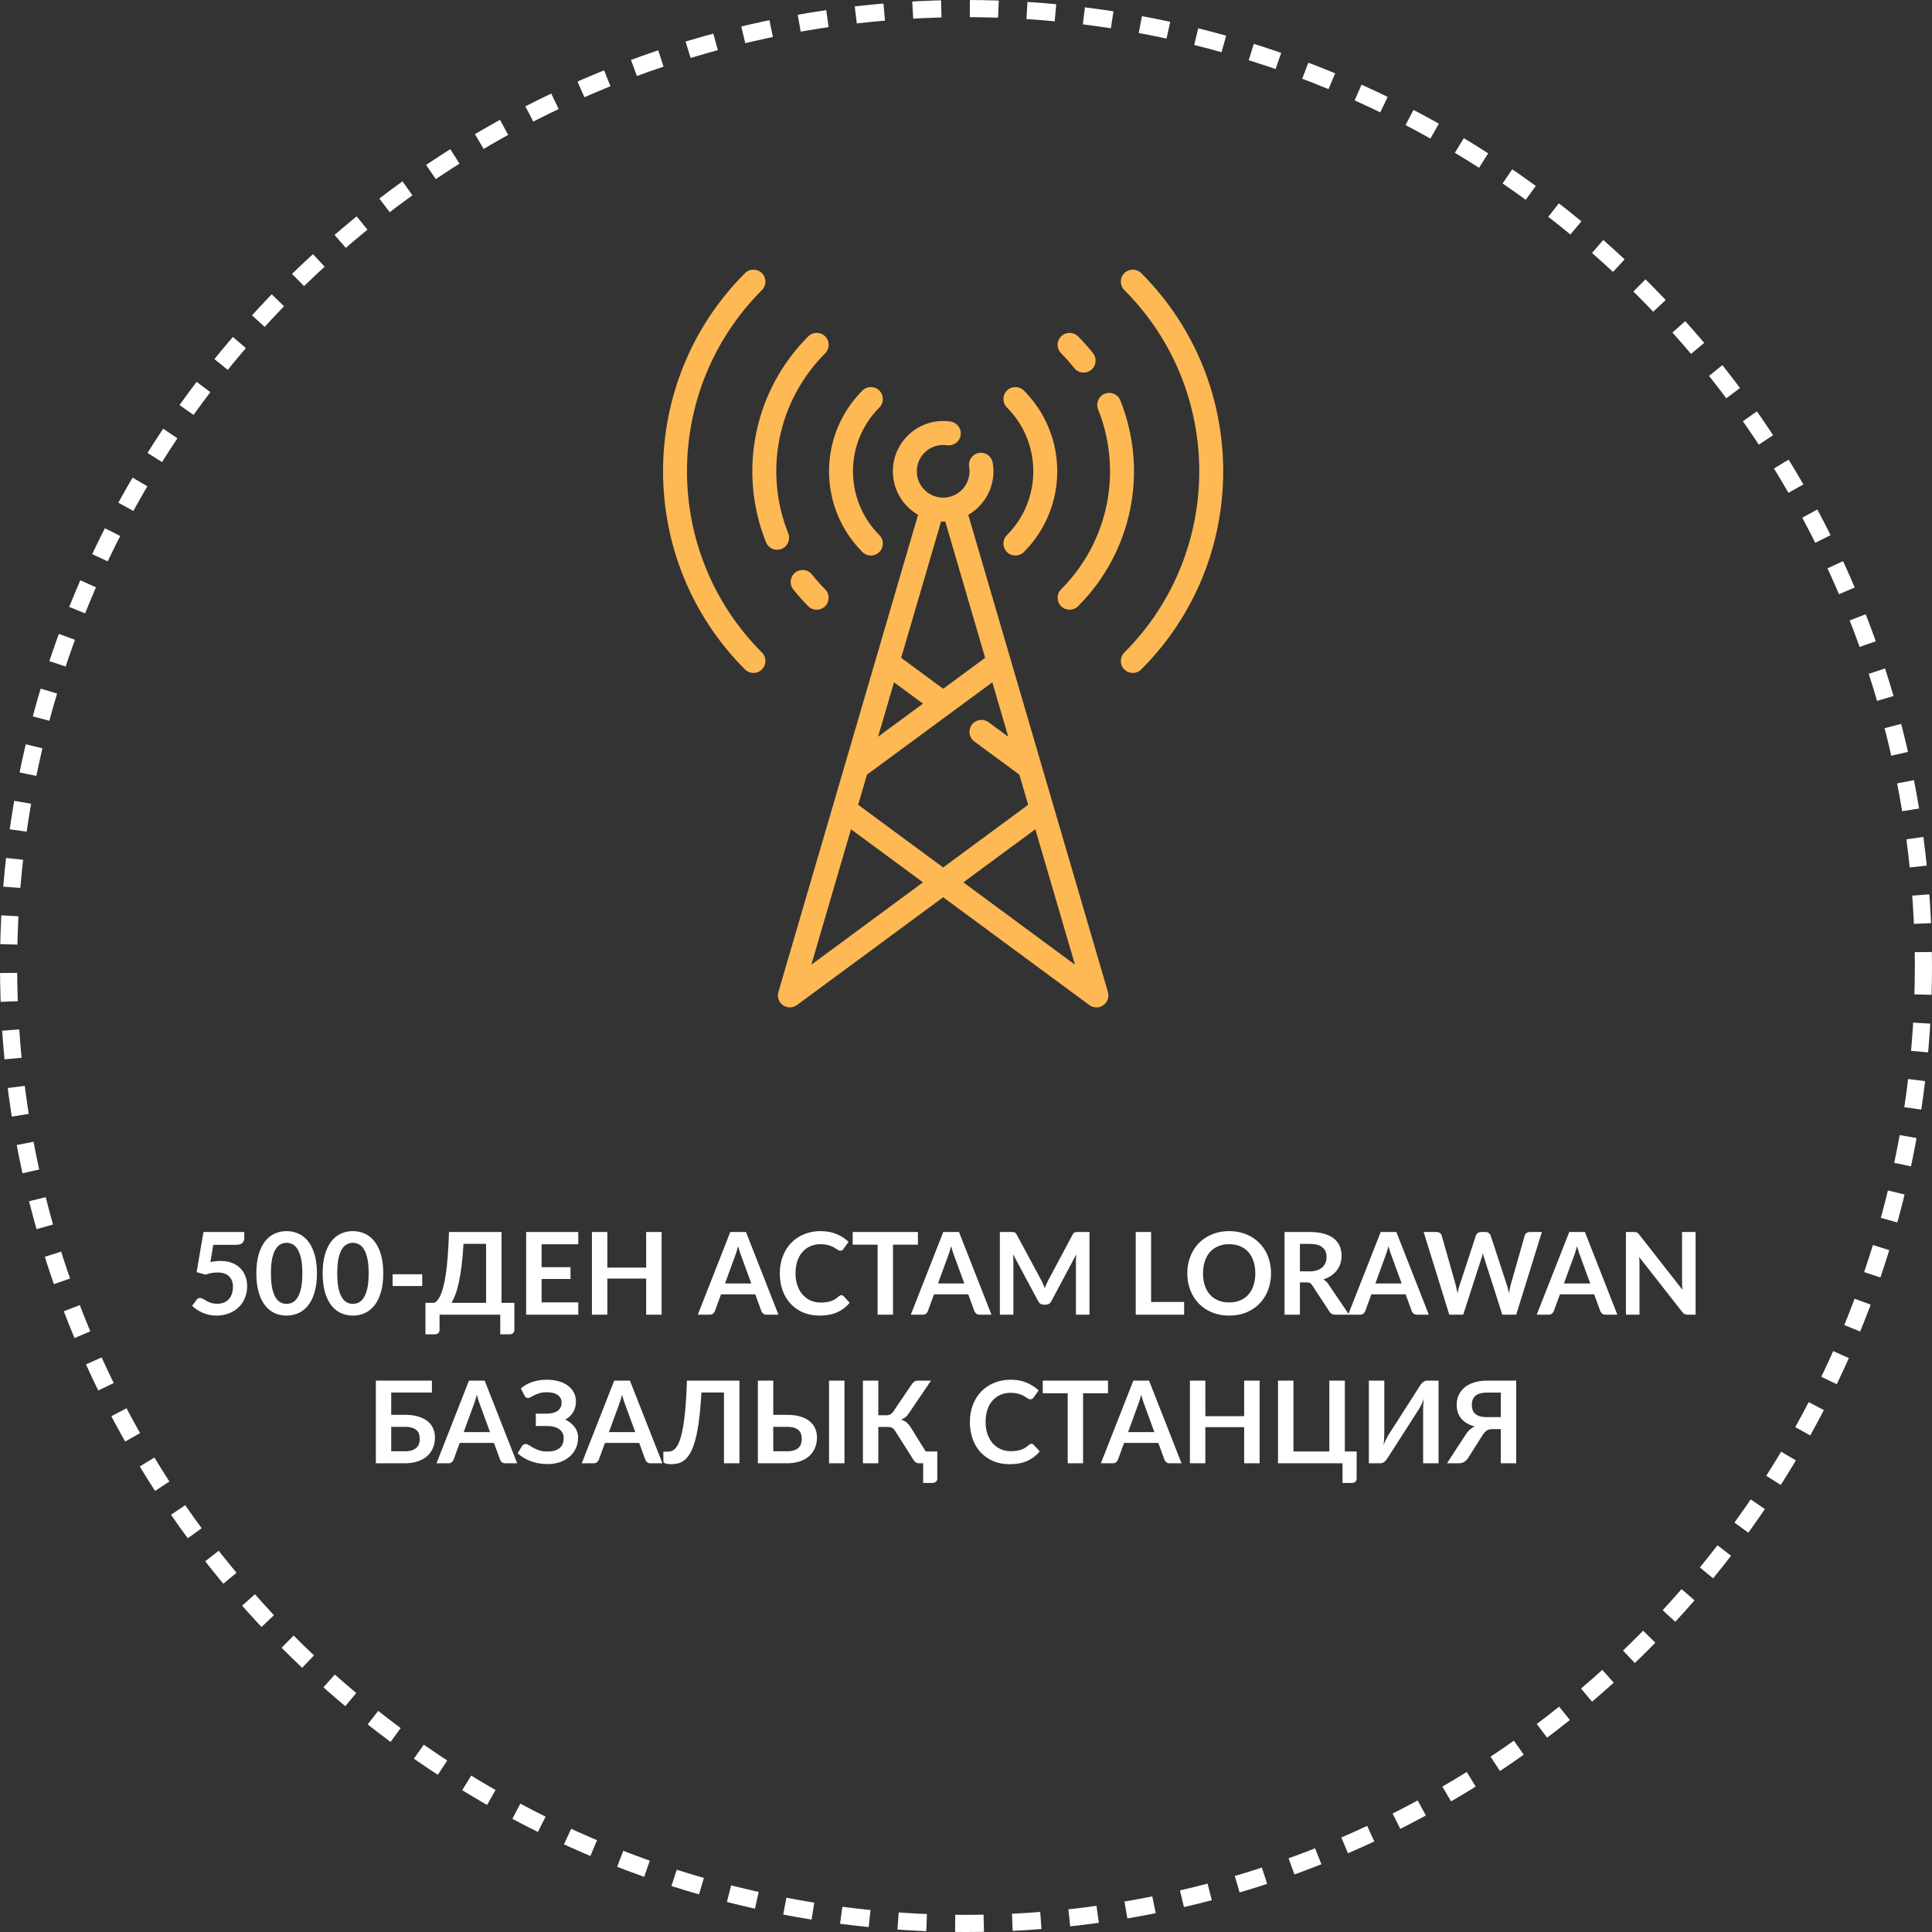 <?xml version="1.0" encoding="UTF-8"?> <svg xmlns="http://www.w3.org/2000/svg" width="338" height="338" viewBox="0 0 338 338" fill="none"><rect x="0" y="0" width="338" height="338" fill="#333333" stroke="none"/> <circle cx="169" cy="169" r="167.5" stroke="white" stroke-width="3" stroke-dasharray="5 5"></circle> <path d="M36.806 220.79C37.126 220.723 37.433 220.677 37.726 220.65C38.019 220.617 38.303 220.6 38.576 220.6C39.336 220.6 40.006 220.713 40.586 220.94C41.166 221.167 41.653 221.48 42.046 221.88C42.439 222.28 42.736 222.75 42.936 223.29C43.136 223.823 43.236 224.4 43.236 225.02C43.236 225.787 43.099 226.487 42.826 227.12C42.559 227.753 42.186 228.297 41.706 228.75C41.226 229.197 40.656 229.543 39.996 229.79C39.343 230.037 38.629 230.16 37.856 230.16C37.403 230.16 36.973 230.113 36.566 230.02C36.159 229.927 35.776 229.803 35.416 229.65C35.063 229.49 34.733 229.31 34.426 229.11C34.126 228.903 33.856 228.687 33.616 228.46L34.376 227.41C34.536 227.183 34.746 227.07 35.006 227.07C35.173 227.07 35.343 227.123 35.516 227.23C35.689 227.337 35.886 227.453 36.106 227.58C36.333 227.707 36.596 227.823 36.896 227.93C37.203 228.037 37.569 228.09 37.996 228.09C38.449 228.09 38.849 228.017 39.196 227.87C39.543 227.723 39.829 227.52 40.056 227.26C40.289 226.993 40.463 226.68 40.576 226.32C40.696 225.953 40.756 225.557 40.756 225.13C40.756 224.343 40.526 223.73 40.066 223.29C39.613 222.843 38.939 222.62 38.046 222.62C37.359 222.62 36.656 222.747 35.936 223L34.396 222.56L35.596 215.54H42.736V216.59C42.736 216.943 42.626 217.23 42.406 217.45C42.186 217.67 41.813 217.78 41.286 217.78H37.316L36.806 220.79ZM55.448 222.77C55.448 224.03 55.311 225.127 55.038 226.06C54.771 226.987 54.398 227.753 53.918 228.36C53.444 228.967 52.881 229.42 52.228 229.72C51.581 230.013 50.881 230.16 50.128 230.16C49.374 230.16 48.674 230.013 48.028 229.72C47.388 229.42 46.831 228.967 46.358 228.36C45.884 227.753 45.514 226.987 45.248 226.06C44.981 225.127 44.848 224.03 44.848 222.77C44.848 221.503 44.981 220.407 45.248 219.48C45.514 218.553 45.884 217.787 46.358 217.18C46.831 216.573 47.388 216.123 48.028 215.83C48.674 215.53 49.374 215.38 50.128 215.38C50.881 215.38 51.581 215.53 52.228 215.83C52.881 216.123 53.444 216.573 53.918 217.18C54.398 217.787 54.771 218.553 55.038 219.48C55.311 220.407 55.448 221.503 55.448 222.77ZM52.898 222.77C52.898 221.723 52.821 220.857 52.668 220.17C52.514 219.483 52.308 218.937 52.048 218.53C51.794 218.123 51.501 217.84 51.168 217.68C50.834 217.513 50.488 217.43 50.128 217.43C49.774 217.43 49.431 217.513 49.098 217.68C48.771 217.84 48.481 218.123 48.228 218.53C47.974 218.937 47.771 219.483 47.618 220.17C47.471 220.857 47.398 221.723 47.398 222.77C47.398 223.817 47.471 224.683 47.618 225.37C47.771 226.057 47.974 226.603 48.228 227.01C48.481 227.417 48.771 227.703 49.098 227.87C49.431 228.03 49.774 228.11 50.128 228.11C50.488 228.11 50.834 228.03 51.168 227.87C51.501 227.703 51.794 227.417 52.048 227.01C52.308 226.603 52.514 226.057 52.668 225.37C52.821 224.683 52.898 223.817 52.898 222.77ZM67.049 222.77C67.049 224.03 66.913 225.127 66.639 226.06C66.373 226.987 65.999 227.753 65.519 228.36C65.046 228.967 64.483 229.42 63.829 229.72C63.183 230.013 62.483 230.16 61.729 230.16C60.976 230.16 60.276 230.013 59.629 229.72C58.989 229.42 58.433 228.967 57.959 228.36C57.486 227.753 57.116 226.987 56.849 226.06C56.583 225.127 56.449 224.03 56.449 222.77C56.449 221.503 56.583 220.407 56.849 219.48C57.116 218.553 57.486 217.787 57.959 217.18C58.433 216.573 58.989 216.123 59.629 215.83C60.276 215.53 60.976 215.38 61.729 215.38C62.483 215.38 63.183 215.53 63.829 215.83C64.483 216.123 65.046 216.573 65.519 217.18C65.999 217.787 66.373 218.553 66.639 219.48C66.913 220.407 67.049 221.503 67.049 222.77ZM64.499 222.77C64.499 221.723 64.423 220.857 64.269 220.17C64.116 219.483 63.909 218.937 63.649 218.53C63.396 218.123 63.103 217.84 62.769 217.68C62.436 217.513 62.089 217.43 61.729 217.43C61.376 217.43 61.033 217.513 60.699 217.68C60.373 217.84 60.083 218.123 59.829 218.53C59.576 218.937 59.373 219.483 59.219 220.17C59.073 220.857 58.999 221.723 58.999 222.77C58.999 223.817 59.073 224.683 59.219 225.37C59.373 226.057 59.576 226.603 59.829 227.01C60.083 227.417 60.373 227.703 60.699 227.87C61.033 228.03 61.376 228.11 61.729 228.11C62.089 228.11 62.436 228.03 62.769 227.87C63.103 227.703 63.396 227.417 63.649 227.01C63.909 226.603 64.116 226.057 64.269 225.37C64.423 224.683 64.499 223.817 64.499 222.77ZM68.691 222.93H73.871V224.99H68.691V222.93ZM85.039 227.93V217.61H81.089C81.009 219.03 80.899 220.29 80.759 221.39C80.626 222.49 80.469 223.457 80.289 224.29C80.109 225.123 79.909 225.837 79.689 226.43C79.469 227.023 79.232 227.523 78.979 227.93H85.039ZM89.989 227.93V232.67C89.989 232.903 89.909 233.09 89.749 233.23C89.596 233.37 89.392 233.44 89.139 233.44H87.519V230H76.899V232.67C76.899 232.903 76.819 233.09 76.659 233.23C76.506 233.37 76.302 233.44 76.049 233.44H74.429V227.93H76.009C76.196 227.83 76.379 227.67 76.559 227.45C76.746 227.23 76.926 226.92 77.099 226.52C77.272 226.12 77.436 225.613 77.589 225C77.749 224.387 77.892 223.64 78.019 222.76C78.146 221.873 78.252 220.837 78.339 219.65C78.432 218.463 78.502 217.093 78.549 215.54H87.739V227.93H89.989ZM94.751 217.68V221.69H99.811V223.76H94.751V227.85H101.171V230H92.051V215.54H101.171V217.68H94.751ZM115.745 215.54V230H113.045V223.68H106.255V230H103.555V215.54H106.255V221.76H113.045V215.54H115.745ZM131.439 224.54L129.679 219.73C129.592 219.517 129.502 219.263 129.409 218.97C129.315 218.677 129.222 218.36 129.129 218.02C129.042 218.36 128.952 218.68 128.859 218.98C128.765 219.273 128.675 219.53 128.589 219.75L126.839 224.54H131.439ZM136.189 230H134.109C133.875 230 133.685 229.943 133.539 229.83C133.392 229.71 133.282 229.563 133.209 229.39L132.129 226.44H126.139L125.059 229.39C125.005 229.543 124.902 229.683 124.749 229.81C124.595 229.937 124.402 230 124.169 230H122.079L127.759 215.54H130.509L136.189 230ZM147.196 226.59C147.343 226.59 147.473 226.647 147.586 226.76L148.646 227.91C148.06 228.637 147.336 229.193 146.476 229.58C145.623 229.967 144.596 230.16 143.396 230.16C142.323 230.16 141.356 229.977 140.496 229.61C139.643 229.243 138.913 228.733 138.306 228.08C137.7 227.427 137.233 226.647 136.906 225.74C136.586 224.833 136.426 223.843 136.426 222.77C136.426 221.683 136.6 220.69 136.946 219.79C137.293 218.883 137.78 218.103 138.406 217.45C139.04 216.797 139.793 216.29 140.666 215.93C141.54 215.563 142.506 215.38 143.566 215.38C144.62 215.38 145.553 215.553 146.366 215.9C147.186 216.247 147.883 216.7 148.456 217.26L147.556 218.51C147.503 218.59 147.433 218.66 147.346 218.72C147.266 218.78 147.153 218.81 147.006 218.81C146.906 218.81 146.803 218.783 146.696 218.73C146.59 218.67 146.473 218.6 146.346 218.52C146.22 218.433 146.073 218.34 145.906 218.24C145.74 218.14 145.546 218.05 145.326 217.97C145.106 217.883 144.85 217.813 144.556 217.76C144.27 217.7 143.936 217.67 143.556 217.67C142.91 217.67 142.316 217.787 141.776 218.02C141.243 218.247 140.783 218.58 140.396 219.02C140.01 219.453 139.71 219.987 139.496 220.62C139.283 221.247 139.176 221.963 139.176 222.77C139.176 223.583 139.29 224.307 139.516 224.94C139.75 225.573 140.063 226.107 140.456 226.54C140.85 226.973 141.313 227.307 141.846 227.54C142.38 227.767 142.953 227.88 143.566 227.88C143.933 227.88 144.263 227.86 144.556 227.82C144.856 227.78 145.13 227.717 145.376 227.63C145.63 227.543 145.866 227.433 146.086 227.3C146.313 227.16 146.536 226.99 146.756 226.79C146.823 226.73 146.893 226.683 146.966 226.65C147.04 226.61 147.116 226.59 147.196 226.59ZM160.589 217.75H156.229V230H153.539V217.75H149.179V215.54H160.589V217.75ZM168.704 224.54L166.944 219.73C166.858 219.517 166.768 219.263 166.674 218.97C166.581 218.677 166.488 218.36 166.394 218.02C166.308 218.36 166.218 218.68 166.124 218.98C166.031 219.273 165.941 219.53 165.854 219.75L164.104 224.54H168.704ZM173.454 230H171.374C171.141 230 170.951 229.943 170.804 229.83C170.658 229.71 170.548 229.563 170.474 229.39L169.394 226.44H163.404L162.324 229.39C162.271 229.543 162.168 229.683 162.014 229.81C161.861 229.937 161.668 230 161.434 230H159.344L165.024 215.54H167.774L173.454 230ZM190.603 215.54V230H188.233V220.66C188.233 220.287 188.253 219.883 188.293 219.45L183.923 227.66C183.716 228.053 183.399 228.25 182.973 228.25H182.593C182.166 228.25 181.849 228.053 181.643 227.66L177.223 219.42C177.243 219.64 177.259 219.857 177.273 220.07C177.286 220.283 177.293 220.48 177.293 220.66V230H174.923V215.54H176.953C177.073 215.54 177.176 215.543 177.263 215.55C177.349 215.557 177.426 215.573 177.493 215.6C177.566 215.627 177.629 215.67 177.683 215.73C177.743 215.79 177.799 215.87 177.853 215.97L182.183 224C182.296 224.213 182.399 224.433 182.493 224.66C182.593 224.887 182.689 225.12 182.783 225.36C182.876 225.113 182.973 224.877 183.073 224.65C183.173 224.417 183.279 224.193 183.393 223.98L187.663 215.97C187.716 215.87 187.773 215.79 187.833 215.73C187.893 215.67 187.956 215.627 188.023 215.6C188.096 215.573 188.176 215.557 188.263 215.55C188.349 215.543 188.453 215.54 188.573 215.54H190.603ZM207.162 227.78V230H198.692V215.54H201.382V227.78H207.162ZM222.365 222.77C222.365 223.83 222.188 224.813 221.835 225.72C221.488 226.62 220.995 227.4 220.355 228.06C219.715 228.72 218.945 229.237 218.045 229.61C217.145 229.977 216.145 230.16 215.045 230.16C213.952 230.16 212.955 229.977 212.055 229.61C211.155 229.237 210.382 228.72 209.735 228.06C209.095 227.4 208.598 226.62 208.245 225.72C207.892 224.813 207.715 223.83 207.715 222.77C207.715 221.71 207.892 220.73 208.245 219.83C208.598 218.923 209.095 218.14 209.735 217.48C210.382 216.82 211.155 216.307 212.055 215.94C212.955 215.567 213.952 215.38 215.045 215.38C215.778 215.38 216.468 215.467 217.115 215.64C217.762 215.807 218.355 216.047 218.895 216.36C219.435 216.667 219.918 217.043 220.345 217.49C220.778 217.93 221.145 218.423 221.445 218.97C221.745 219.517 221.972 220.11 222.125 220.75C222.285 221.39 222.365 222.063 222.365 222.77ZM219.615 222.77C219.615 221.977 219.508 221.267 219.295 220.64C219.082 220.007 218.778 219.47 218.385 219.03C217.992 218.59 217.512 218.253 216.945 218.02C216.385 217.787 215.752 217.67 215.045 217.67C214.338 217.67 213.702 217.787 213.135 218.02C212.575 218.253 212.095 218.59 211.695 219.03C211.302 219.47 210.998 220.007 210.785 220.64C210.572 221.267 210.465 221.977 210.465 222.77C210.465 223.563 210.572 224.277 210.785 224.91C210.998 225.537 211.302 226.07 211.695 226.51C212.095 226.943 212.575 227.277 213.135 227.51C213.702 227.743 214.338 227.86 215.045 227.86C215.752 227.86 216.385 227.743 216.945 227.51C217.512 227.277 217.992 226.943 218.385 226.51C218.778 226.07 219.082 225.537 219.295 224.91C219.508 224.277 219.615 223.563 219.615 222.77ZM229.097 222.42C229.604 222.42 230.044 222.357 230.417 222.23C230.797 222.103 231.107 221.93 231.347 221.71C231.594 221.483 231.777 221.217 231.897 220.91C232.017 220.603 232.077 220.267 232.077 219.9C232.077 219.167 231.834 218.603 231.347 218.21C230.867 217.817 230.131 217.62 229.137 217.62H227.417V222.42H229.097ZM236.017 230H233.587C233.127 230 232.794 229.82 232.587 229.46L229.547 224.83C229.434 224.657 229.307 224.533 229.167 224.46C229.034 224.387 228.834 224.35 228.567 224.35H227.417V230H224.727V215.54H229.137C230.117 215.54 230.957 215.643 231.657 215.85C232.364 216.05 232.941 216.333 233.387 216.7C233.841 217.067 234.174 217.507 234.387 218.02C234.601 218.527 234.707 219.087 234.707 219.7C234.707 220.187 234.634 220.647 234.487 221.08C234.347 221.513 234.141 221.907 233.867 222.26C233.601 222.613 233.267 222.923 232.867 223.19C232.474 223.457 232.024 223.667 231.517 223.82C231.691 223.92 231.851 224.04 231.997 224.18C232.144 224.313 232.277 224.473 232.397 224.66L236.017 230ZM245.219 224.54L243.459 219.73C243.372 219.517 243.282 219.263 243.189 218.97C243.095 218.677 243.002 218.36 242.909 218.02C242.822 218.36 242.732 218.68 242.639 218.98C242.545 219.273 242.455 219.53 242.369 219.75L240.619 224.54H245.219ZM249.969 230H247.889C247.655 230 247.465 229.943 247.319 229.83C247.172 229.71 247.062 229.563 246.989 229.39L245.909 226.44H239.919L238.839 229.39C238.785 229.543 238.682 229.683 238.529 229.81C238.375 229.937 238.185 230 237.959 230H235.859L241.549 215.54H244.289L249.969 230ZM269.748 215.54L265.258 230H262.828L259.668 220.12C259.582 219.88 259.502 219.587 259.428 219.24C259.388 219.407 259.348 219.563 259.308 219.71C259.268 219.857 259.225 219.993 259.178 220.12L255.988 230H253.548L249.068 215.54H251.318C251.552 215.54 251.745 215.597 251.898 215.71C252.058 215.817 252.165 215.963 252.218 216.15L254.678 224.8C254.732 225.013 254.782 225.247 254.828 225.5C254.882 225.747 254.935 226.007 254.988 226.28C255.042 226 255.098 225.737 255.158 225.49C255.225 225.243 255.295 225.013 255.368 224.8L258.208 216.15C258.262 215.997 258.365 215.857 258.518 215.73C258.678 215.603 258.872 215.54 259.098 215.54H259.888C260.122 215.54 260.312 215.597 260.458 215.71C260.605 215.823 260.715 215.97 260.788 216.15L263.618 224.8C263.758 225.213 263.885 225.69 263.998 226.23C264.085 225.703 264.182 225.227 264.288 224.8L266.748 216.15C266.788 215.983 266.888 215.84 267.048 215.72C267.215 215.6 267.412 215.54 267.638 215.54H269.748ZM278.207 224.54L276.447 219.73C276.36 219.517 276.27 219.263 276.177 218.97C276.084 218.677 275.99 218.36 275.897 218.02C275.81 218.36 275.72 218.68 275.627 218.98C275.534 219.273 275.444 219.53 275.357 219.75L273.607 224.54H278.207ZM282.957 230H280.877C280.644 230 280.454 229.943 280.307 229.83C280.16 229.71 280.05 229.563 279.977 229.39L278.897 226.44H272.907L271.827 229.39C271.774 229.543 271.67 229.683 271.517 229.81C271.364 229.937 271.174 230 270.947 230H268.847L274.537 215.54H277.277L282.957 230ZM296.644 215.54V230H295.264C295.05 230 294.87 229.967 294.724 229.9C294.584 229.827 294.447 229.707 294.314 229.54L286.764 219.9C286.804 220.34 286.824 220.747 286.824 221.12V230H284.454V215.54H285.864C285.977 215.54 286.074 215.547 286.154 215.56C286.24 215.567 286.314 215.587 286.374 215.62C286.44 215.647 286.504 215.69 286.564 215.75C286.624 215.803 286.69 215.877 286.764 215.97L294.344 225.65C294.324 225.417 294.307 225.187 294.294 224.96C294.28 224.733 294.274 224.523 294.274 224.33V215.54H296.644ZM70.793 253.9C71.293 253.9 71.709 253.847 72.043 253.74C72.383 253.627 72.656 253.473 72.863 253.28C73.069 253.087 73.216 252.86 73.303 252.6C73.389 252.34 73.433 252.06 73.433 251.76C73.433 251.433 73.389 251.137 73.303 250.87C73.216 250.603 73.069 250.38 72.863 250.2C72.656 250.013 72.386 249.87 72.053 249.77C71.719 249.67 71.303 249.62 70.803 249.62H68.443V253.9H70.793ZM70.803 247.52C71.743 247.52 72.546 247.623 73.213 247.83C73.886 248.037 74.433 248.32 74.853 248.68C75.279 249.033 75.593 249.453 75.793 249.94C75.993 250.42 76.093 250.937 76.093 251.49C76.093 252.17 75.973 252.787 75.733 253.34C75.499 253.893 75.156 254.37 74.703 254.77C74.249 255.163 73.693 255.467 73.033 255.68C72.379 255.893 71.633 256 70.793 256H65.753V241.54H75.563V243.62H68.443V247.52H70.803ZM85.726 250.54L83.966 245.73C83.879 245.517 83.789 245.263 83.696 244.97C83.603 244.677 83.509 244.36 83.416 244.02C83.329 244.36 83.239 244.68 83.146 244.98C83.052 245.273 82.963 245.53 82.876 245.75L81.126 250.54H85.726ZM90.476 256H88.396C88.162 256 87.972 255.943 87.826 255.83C87.679 255.71 87.569 255.563 87.496 255.39L86.416 252.44H80.426L79.346 255.39C79.293 255.543 79.189 255.683 79.036 255.81C78.882 255.937 78.689 256 78.456 256H76.366L82.046 241.54H84.796L90.476 256ZM91.114 242.9C91.674 242.42 92.337 242.047 93.104 241.78C93.877 241.513 94.734 241.38 95.674 241.38C96.454 241.38 97.157 241.473 97.784 241.66C98.417 241.847 98.954 242.11 99.394 242.45C99.834 242.783 100.171 243.183 100.404 243.65C100.644 244.11 100.764 244.617 100.764 245.17C100.764 245.85 100.607 246.467 100.294 247.02C99.987 247.567 99.521 248.01 98.894 248.35C99.227 248.51 99.531 248.7 99.804 248.92C100.084 249.133 100.321 249.373 100.514 249.64C100.714 249.9 100.867 250.183 100.974 250.49C101.087 250.797 101.144 251.123 101.144 251.47C101.144 252.123 101.021 252.733 100.774 253.3C100.534 253.867 100.181 254.36 99.714 254.78C99.254 255.2 98.687 255.533 98.014 255.78C97.341 256.02 96.571 256.14 95.704 256.14C95.197 256.14 94.701 256.093 94.214 256C93.734 255.913 93.274 255.787 92.834 255.62C92.394 255.453 91.981 255.253 91.594 255.02C91.207 254.787 90.864 254.527 90.564 254.24L91.354 252.95C91.427 252.857 91.514 252.78 91.614 252.72C91.721 252.653 91.837 252.62 91.964 252.62C92.137 252.62 92.327 252.69 92.534 252.83C92.741 252.963 92.991 253.113 93.284 253.28C93.577 253.447 93.924 253.6 94.324 253.74C94.731 253.873 95.217 253.94 95.784 253.94C96.684 253.94 97.381 253.747 97.874 253.36C98.367 252.973 98.614 252.38 98.614 251.58C98.614 251.253 98.547 250.96 98.414 250.7C98.281 250.44 98.091 250.22 97.844 250.04C97.597 249.86 97.297 249.723 96.944 249.63C96.597 249.53 96.211 249.48 95.784 249.48H93.744L93.734 247.32H95.594C96.427 247.32 97.077 247.157 97.544 246.83C98.017 246.497 98.254 246.017 98.254 245.39C98.254 244.837 98.031 244.397 97.584 244.07C97.144 243.737 96.504 243.57 95.664 243.57C95.177 243.57 94.757 243.623 94.404 243.73C94.057 243.837 93.754 243.953 93.494 244.08C93.241 244.2 93.024 244.313 92.844 244.42C92.671 244.527 92.514 244.58 92.374 244.58C92.241 244.58 92.127 244.547 92.034 244.48C91.941 244.413 91.854 244.313 91.774 244.18L91.114 242.9ZM111.136 250.54L109.376 245.73C109.289 245.517 109.199 245.263 109.106 244.97C109.013 244.677 108.919 244.36 108.826 244.02C108.739 244.36 108.649 244.68 108.556 244.98C108.463 245.273 108.373 245.53 108.286 245.75L106.536 250.54H111.136ZM115.886 256H113.806C113.573 256 113.383 255.943 113.236 255.83C113.089 255.71 112.979 255.563 112.906 255.39L111.826 252.44H105.836L104.756 255.39C104.703 255.543 104.599 255.683 104.446 255.81C104.293 255.937 104.099 256 103.866 256H101.776L107.456 241.54H110.206L115.886 256ZM129.366 256H126.656V243.61H122.706C122.612 245.423 122.479 246.993 122.306 248.32C122.139 249.64 121.936 250.767 121.696 251.7C121.462 252.627 121.192 253.38 120.886 253.96C120.586 254.54 120.256 254.993 119.896 255.32C119.536 255.64 119.149 255.86 118.736 255.98C118.322 256.093 117.889 256.15 117.436 256.15C116.956 256.15 116.606 256.107 116.386 256.02C116.166 255.933 116.056 255.807 116.056 255.64V253.96H116.826C116.999 253.96 117.172 253.94 117.346 253.9C117.526 253.86 117.702 253.777 117.876 253.65C118.056 253.517 118.229 253.327 118.396 253.08C118.569 252.833 118.732 252.503 118.886 252.09C119.046 251.67 119.192 251.157 119.326 250.55C119.466 249.943 119.589 249.213 119.696 248.36C119.809 247.507 119.906 246.52 119.986 245.4C120.072 244.273 120.136 242.987 120.176 241.54H129.366V256ZM137.629 253.9C138.129 253.9 138.545 253.847 138.879 253.74C139.219 253.627 139.492 253.473 139.699 253.28C139.905 253.087 140.052 252.86 140.139 252.6C140.225 252.34 140.269 252.06 140.269 251.76C140.269 251.433 140.225 251.137 140.139 250.87C140.052 250.603 139.905 250.38 139.699 250.2C139.492 250.013 139.222 249.87 138.889 249.77C138.555 249.67 138.139 249.62 137.639 249.62H135.279V253.9H137.629ZM137.639 247.52C138.579 247.52 139.382 247.623 140.049 247.83C140.722 248.037 141.269 248.32 141.689 248.68C142.115 249.033 142.429 249.453 142.629 249.94C142.829 250.42 142.929 250.937 142.929 251.49C142.929 252.17 142.809 252.787 142.569 253.34C142.335 253.893 141.992 254.37 141.539 254.77C141.085 255.163 140.529 255.467 139.869 255.68C139.215 255.893 138.469 256 137.629 256H132.589V241.54H135.279V247.52H137.639ZM147.739 256H145.039V241.54H147.739V256ZM163.977 253.93V258.67C163.977 258.903 163.897 259.09 163.737 259.23C163.577 259.37 163.374 259.44 163.127 259.44H161.507V256H160.797C160.544 256 160.331 255.933 160.157 255.8C159.991 255.667 159.834 255.47 159.687 255.21L156.607 250.35C156.527 250.21 156.441 250.097 156.347 250.01C156.261 249.917 156.164 249.843 156.057 249.79C155.957 249.73 155.841 249.69 155.707 249.67C155.581 249.65 155.434 249.64 155.267 249.64H153.657V256H150.967V241.54H153.657V247.6H155.017C155.291 247.6 155.527 247.553 155.727 247.46C155.927 247.367 156.114 247.193 156.287 246.94L159.457 242.26C159.591 242.047 159.747 241.873 159.927 241.74C160.107 241.607 160.324 241.54 160.577 241.54H162.877L158.947 247.34C158.781 247.593 158.587 247.803 158.367 247.97C158.147 248.137 157.904 248.267 157.637 248.36C158.037 248.473 158.374 248.653 158.647 248.9C158.927 249.14 159.194 249.473 159.447 249.9L161.947 253.93H163.977ZM180.448 252.59C180.595 252.59 180.725 252.647 180.838 252.76L181.898 253.91C181.312 254.637 180.588 255.193 179.728 255.58C178.875 255.967 177.848 256.16 176.648 256.16C175.575 256.16 174.608 255.977 173.748 255.61C172.895 255.243 172.165 254.733 171.558 254.08C170.952 253.427 170.485 252.647 170.158 251.74C169.838 250.833 169.678 249.843 169.678 248.77C169.678 247.683 169.852 246.69 170.198 245.79C170.545 244.883 171.032 244.103 171.658 243.45C172.292 242.797 173.045 242.29 173.918 241.93C174.792 241.563 175.758 241.38 176.818 241.38C177.872 241.38 178.805 241.553 179.618 241.9C180.438 242.247 181.135 242.7 181.708 243.26L180.808 244.51C180.755 244.59 180.685 244.66 180.598 244.72C180.518 244.78 180.405 244.81 180.258 244.81C180.158 244.81 180.055 244.783 179.948 244.73C179.842 244.67 179.725 244.6 179.598 244.52C179.472 244.433 179.325 244.34 179.158 244.24C178.992 244.14 178.798 244.05 178.578 243.97C178.358 243.883 178.102 243.813 177.808 243.76C177.522 243.7 177.188 243.67 176.808 243.67C176.162 243.67 175.568 243.787 175.028 244.02C174.495 244.247 174.035 244.58 173.648 245.02C173.262 245.453 172.962 245.987 172.748 246.62C172.535 247.247 172.428 247.963 172.428 248.77C172.428 249.583 172.542 250.307 172.768 250.94C173.002 251.573 173.315 252.107 173.708 252.54C174.102 252.973 174.565 253.307 175.098 253.54C175.632 253.767 176.205 253.88 176.818 253.88C177.185 253.88 177.515 253.86 177.808 253.82C178.108 253.78 178.382 253.717 178.628 253.63C178.882 253.543 179.118 253.433 179.338 253.3C179.565 253.16 179.788 252.99 180.008 252.79C180.075 252.73 180.145 252.683 180.218 252.65C180.292 252.61 180.368 252.59 180.448 252.59ZM193.841 243.75H189.481V256H186.791V243.75H182.431V241.54H193.841V243.75ZM201.956 250.54L200.196 245.73C200.11 245.517 200.02 245.263 199.926 244.97C199.833 244.677 199.74 244.36 199.646 244.02C199.56 244.36 199.47 244.68 199.376 244.98C199.283 245.273 199.193 245.53 199.106 245.75L197.356 250.54H201.956ZM206.706 256H204.626C204.393 256 204.203 255.943 204.056 255.83C203.91 255.71 203.8 255.563 203.726 255.39L202.646 252.44H196.656L195.576 255.39C195.523 255.543 195.42 255.683 195.266 255.81C195.113 255.937 194.92 256 194.686 256H192.596L198.276 241.54H201.026L206.706 256ZM220.364 241.54V256H217.664V249.68H210.874V256H208.174V241.54H210.874V247.76H217.664V241.54H220.364ZM237.345 253.93V258.67C237.345 258.903 237.265 259.09 237.105 259.23C236.951 259.37 236.748 259.44 236.495 259.44H234.875V256H223.585V241.54H226.285V253.93H232.565V241.54H235.275V253.93H237.345ZM251.673 241.54V256H248.973V246.94C248.973 246.6 248.98 246.243 248.993 245.87C249.013 245.497 249.053 245.1 249.113 244.68C248.98 245.053 248.833 245.4 248.673 245.72C248.52 246.033 248.37 246.31 248.223 246.55L242.693 255.17C242.633 255.27 242.56 255.37 242.473 255.47C242.393 255.57 242.303 255.66 242.203 255.74C242.103 255.813 241.993 255.877 241.873 255.93C241.753 255.977 241.63 256 241.503 256H239.483V241.54H242.183V250.6C242.183 250.94 242.173 251.3 242.153 251.68C242.14 252.053 242.103 252.45 242.043 252.87C242.176 252.497 242.32 252.15 242.473 251.83C242.633 251.51 242.79 251.23 242.943 250.99L248.463 242.37C248.523 242.27 248.593 242.17 248.673 242.07C248.76 241.97 248.853 241.883 248.953 241.81C249.053 241.73 249.16 241.667 249.273 241.62C249.393 241.567 249.52 241.54 249.653 241.54H251.673ZM262.563 247.92V243.63H260.133C259.633 243.63 259.213 243.687 258.873 243.8C258.54 243.907 258.27 244.057 258.063 244.25C257.863 244.443 257.717 244.67 257.623 244.93C257.537 245.183 257.493 245.46 257.493 245.76C257.493 246.087 257.537 246.383 257.623 246.65C257.71 246.917 257.857 247.143 258.063 247.33C258.27 247.517 258.54 247.663 258.873 247.77C259.213 247.87 259.633 247.92 260.133 247.92H262.563ZM265.253 256H262.563V250.02H261.083C260.923 250.02 260.767 250.037 260.613 250.07C260.467 250.097 260.323 250.15 260.183 250.23C260.05 250.303 259.917 250.407 259.783 250.54C259.65 250.667 259.52 250.833 259.393 251.04L256.843 255.07C256.677 255.35 256.453 255.577 256.173 255.75C255.893 255.917 255.56 256 255.173 256H253.143L256.463 250.92C256.863 250.28 257.373 249.823 257.993 249.55C257.46 249.41 256.993 249.22 256.593 248.98C256.2 248.74 255.873 248.46 255.613 248.14C255.353 247.813 255.16 247.453 255.033 247.06C254.907 246.66 254.843 246.233 254.843 245.78C254.843 245.16 254.96 244.59 255.193 244.07C255.433 243.55 255.777 243.103 256.223 242.73C256.677 242.357 257.23 242.067 257.883 241.86C258.543 241.647 259.293 241.54 260.133 241.54H265.253V256Z" fill="white"></path> <path d="M152.361 97.188C152.897 97.188 153.433 96.984 153.842 96.575C154.66 95.756 154.66 94.43 153.842 93.612C147.689 87.458 147.689 77.445 153.842 71.292C154.66 70.474 154.66 69.147 153.842 68.329C153.024 67.511 151.697 67.511 150.88 68.329C143.092 76.117 143.092 88.787 150.88 96.575C151.288 96.984 151.824 97.188 152.361 97.188Z" fill="#FFB954"></path> <path d="M176.161 96.575C176.57 96.984 177.106 97.189 177.642 97.189C178.178 97.189 178.714 96.984 179.123 96.575C186.911 88.787 186.911 76.117 179.123 68.329C178.305 67.511 176.979 67.511 176.161 68.329C175.343 69.147 175.343 70.474 176.161 71.292C182.314 77.446 182.314 87.458 176.161 93.612C175.342 94.431 175.342 95.757 176.161 96.575Z" fill="#FFB954"></path> <path d="M187.121 106.67C187.657 106.67 188.194 106.466 188.603 106.057C198.06 96.6 200.962 82.465 195.997 70.045C195.567 68.97 194.349 68.448 193.274 68.877C192.199 69.307 191.676 70.526 192.106 71.6C196.448 82.462 193.91 94.824 185.64 103.094C184.822 103.912 184.822 105.239 185.64 106.056C186.049 106.466 186.585 106.67 187.121 106.67Z" fill="#FFB954"></path> <path d="M187.934 64.391C188.348 64.914 188.961 65.188 189.58 65.188C190.034 65.188 190.492 65.04 190.877 64.737C191.785 64.019 191.94 62.702 191.223 61.794C190.413 60.769 189.531 59.778 188.602 58.849C187.784 58.031 186.458 58.031 185.64 58.849C184.822 59.667 184.822 60.994 185.64 61.812C186.453 62.626 187.225 63.493 187.934 64.391Z" fill="#FFB954"></path> <path d="M133.298 50.75C134.117 49.932 134.117 48.605 133.298 47.787C132.48 46.969 131.154 46.969 130.336 47.787C111.221 66.901 111.221 98.003 130.336 117.117C130.745 117.526 131.281 117.73 131.817 117.73C132.353 117.73 132.889 117.526 133.298 117.117C134.117 116.299 134.117 114.972 133.298 114.154C115.818 96.674 115.818 68.231 133.298 50.75Z" fill="#FFB954"></path> <path d="M199.662 47.787C198.844 46.969 197.517 46.969 196.7 47.787C195.881 48.605 195.881 49.932 196.7 50.75C214.18 68.231 214.18 96.674 196.7 114.154C195.881 114.972 195.881 116.299 196.7 117.117C197.109 117.526 197.645 117.73 198.181 117.73C198.717 117.73 199.253 117.526 199.662 117.117C218.776 98.003 218.776 66.901 199.662 47.787Z" fill="#FFB954"></path> <path d="M137.9 93.305C133.558 82.444 136.096 70.082 144.366 61.812C145.184 60.993 145.184 59.667 144.366 58.849C143.548 58.031 142.221 58.031 141.403 58.849C131.946 68.306 129.044 82.441 134.009 94.861C134.337 95.68 135.124 96.179 135.955 96.179C136.214 96.179 136.477 96.13 136.732 96.028C137.807 95.599 138.329 94.379 137.9 93.305Z" fill="#FFB954"></path> <path d="M142.063 100.514C141.346 99.605 140.029 99.451 139.121 100.168C138.213 100.885 138.058 102.202 138.775 103.11C139.585 104.135 140.467 105.126 141.395 106.055C141.805 106.464 142.341 106.669 142.877 106.669C143.413 106.669 143.949 106.465 144.359 106.055C145.177 105.237 145.176 103.911 144.359 103.093C143.544 102.279 142.772 101.411 142.063 100.514Z" fill="#FFB954"></path> <path d="M169.397 90.072C172.029 88.549 173.804 85.705 173.804 82.452C173.804 81.948 173.761 81.443 173.676 80.949C173.479 79.809 172.396 79.044 171.255 79.241C170.115 79.437 169.35 80.521 169.546 81.661C169.591 81.92 169.614 82.186 169.614 82.452C169.614 84.993 167.546 87.061 165.005 87.061C162.463 87.061 160.396 84.993 160.396 82.452C160.396 79.91 162.463 77.843 165.005 77.843C165.233 77.843 165.463 77.86 165.686 77.892C166.831 78.062 167.896 77.271 168.065 76.126C168.234 74.981 167.443 73.916 166.298 73.747C165.872 73.685 165.437 73.653 165.004 73.653C160.152 73.653 156.205 77.6 156.205 82.452C156.205 85.705 157.981 88.549 160.612 90.072L136.177 173.558C135.925 174.421 136.251 175.349 136.988 175.864C137.349 176.116 137.768 176.242 138.188 176.242C138.625 176.242 139.062 176.106 139.431 175.833L165.004 156.97L190.577 175.833C190.946 176.105 191.384 176.242 191.821 176.242C192.24 176.242 192.66 176.116 193.021 175.864C193.757 175.349 194.084 174.421 193.831 173.558L169.397 90.072ZM156.405 119.367L161.473 123.101L153.617 128.89L156.405 119.367ZM151.675 135.526L166.149 124.861C166.184 124.838 166.217 124.81 166.252 124.785L173.605 119.367L176.392 128.89L172.945 126.35C172.013 125.663 170.702 125.862 170.015 126.793C169.329 127.725 169.528 129.036 170.459 129.723L178.334 135.525L179.876 140.793L165.005 151.763L150.133 140.793L151.675 135.526ZM165.005 91.251C165.128 91.251 165.251 91.246 165.373 91.241L172.352 115.085L165.005 120.499L157.658 115.085L164.637 91.241C164.759 91.247 164.881 91.251 165.005 91.251ZM141.944 168.773L148.88 145.076L161.475 154.367L141.944 168.773ZM168.534 154.366L181.13 145.076L188.065 168.773L168.534 154.366Z" fill="#FFB954"></path> </svg> 